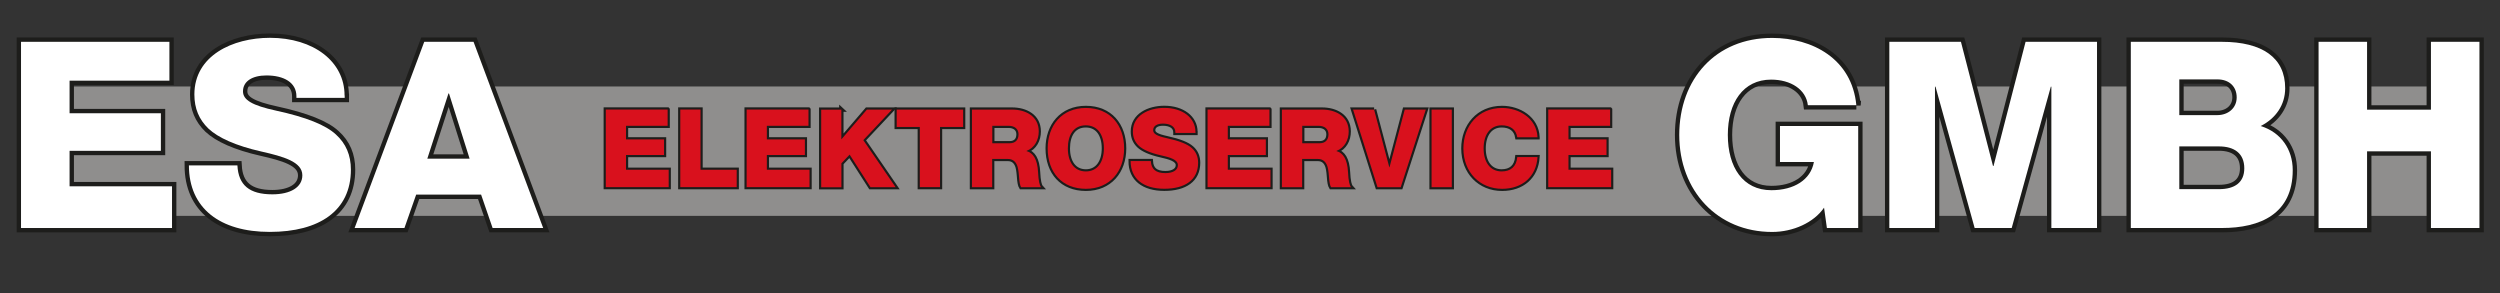 <?xml version="1.0" encoding="UTF-8"?><svg id="Ebene_1" xmlns="http://www.w3.org/2000/svg" width="430.47" height="50.52" viewBox="0 0 430.47 50.52"><rect x="0" y="0" width="430.47" height="50.52" fill="#333333" stroke="none"/><defs><style>.cls-1{fill:#fff;}.cls-2{stroke-width:1.5px;}.cls-2,.cls-3{fill:none;stroke:#1d1d1b;stroke-miterlimit:2.99;}.cls-4{fill:#8f8e8d;}.cls-5{fill:#d9111d;}.cls-3{stroke-width:.75px;}</style></defs><rect class="cls-4" x="6.05" y="14.89" width="419.18" height="22.28"/><g><path class="cls-2" d="M29.17,7.2v6.69H11.98v5.61h15.72v6.47H11.98v6.11H29.62v7.18H3.62V7.2H29.17Z"/><path class="cls-2" d="M59.35,16.45v.4h-8.31v-.27c0-2.38-2.16-3.59-5.16-3.59-2.42,0-4.04,.99-4.04,2.74,0,1.48,1.57,2.42,5.7,3.32,5.16,1.12,8.53,2.47,10.28,4.09,1.75,1.57,2.6,3.59,2.6,6.06,0,7.1-5.43,10.73-13.97,10.73s-13.92-4.04-13.92-11.45h8.35c.18,3.41,2.07,4.98,6.02,4.98,3.1,0,5.16-1.21,5.16-3.28,0-2.33-3.28-3.23-7.05-4.09-4.4-.99-7.45-2.38-9.12-3.95-1.62-1.57-2.42-3.46-2.42-5.88,0-6.69,6.6-9.75,13.02-9.75,7.5,0,12.84,4.09,12.84,9.92Z"/><path class="cls-2" d="M81.54,7.2l11.99,32.06h-8.71l-1.98-5.75h-11.18l-2.02,5.75h-8.58L73.05,7.2h8.49Zm-7.95,20.12h7.27l-3.55-11.23h-.09l-3.64,11.23Z"/></g><g><path class="cls-1" d="M29.17,7.2v6.69H11.98v5.61h15.72v6.47H11.98v6.11H29.62v7.18H3.62V7.2H29.17Z"/><path class="cls-1" d="M59.35,16.45v.4h-8.31v-.27c0-2.38-2.16-3.59-5.16-3.59-2.42,0-4.04,.99-4.04,2.74,0,1.48,1.57,2.42,5.7,3.32,5.16,1.12,8.53,2.47,10.28,4.09,1.75,1.57,2.6,3.59,2.6,6.06,0,7.1-5.43,10.73-13.97,10.73s-13.92-4.04-13.92-11.45h8.35c.18,3.41,2.07,4.98,6.02,4.98,3.1,0,5.16-1.21,5.16-3.28,0-2.33-3.28-3.23-7.05-4.09-4.4-.99-7.45-2.38-9.12-3.95-1.62-1.57-2.42-3.46-2.42-5.88,0-6.69,6.6-9.75,13.02-9.75,7.5,0,12.84,4.09,12.84,9.92Z"/><path class="cls-1" d="M81.54,7.2l11.99,32.06h-8.71l-1.98-5.75h-11.18l-2.02,5.75h-8.58L73.05,7.2h8.49Zm-7.95,20.12h7.27l-3.55-11.23h-.09l-3.64,11.23Z"/></g><g><path class="cls-3" d="M114.96,18.87v2.79h-7.17v2.34h6.55v2.69h-6.55v2.54h7.35v2.99h-10.83v-13.36h10.64Z"/><path class="cls-3" d="M120.62,18.87v10.36h6.23v2.99h-9.71v-13.36h3.48Z"/><path class="cls-3" d="M139.21,18.87v2.79h-7.17v2.34h6.55v2.69h-6.55v2.54h7.35v2.99h-10.83v-13.36h10.64Z"/><path class="cls-3" d="M144.87,18.87v5.13l4.4-5.13h4.32l-4.94,5.26,5.56,8.1h-4.32l-3.59-5.61-1.42,1.5v4.12h-3.48v-13.36h3.48Z"/><path class="cls-3" d="M165.84,18.87v2.99h-3.98v10.36h-3.48v-10.36h-3.98v-2.99h11.45Z"/><path class="cls-3" d="M174.28,18.87c2.32,0,4.58,1.14,4.58,3.76,0,1.48-.71,2.82-2.1,3.35v.04c1.12,.3,1.87,1.38,1.98,3.61,.07,1.57,.28,2.34,.52,2.6h-3.44c-.17-.26-.3-.88-.36-1.85-.07-.97-.19-1.63-.36-1.98-.32-.71-.84-1.03-1.57-1.03h-2.69v4.86h-3.48v-13.36h6.9Zm-.45,5.8c.97,0,1.55-.54,1.55-1.55,0-.94-.71-1.46-1.7-1.46h-2.82v3.01h2.97Z"/><path class="cls-3" d="M193.56,25.55c0,3.97-2.47,6.96-6.58,6.96s-6.58-2.81-6.58-6.96c0-3.91,2.41-6.96,6.58-6.96s6.58,2.96,6.58,6.96Zm-6.58,3.97c1.98,0,3.1-1.63,3.1-3.97s-1.07-3.97-3.12-3.97-3.09,1.61-3.09,3.97,1.1,3.97,3.11,3.97Z"/><path class="cls-3" d="M205.85,22.72v.17h-3.46v-.11c0-.99-.9-1.5-2.15-1.5-1.01,0-1.68,.41-1.68,1.14,0,.62,.65,1.01,2.38,1.38,2.15,.47,3.55,1.03,4.28,1.7,.73,.65,1.08,1.5,1.08,2.53,0,2.96-2.26,4.47-5.82,4.47s-5.8-1.68-5.8-4.77h3.48c.08,1.42,.86,2.08,2.51,2.08,1.29,0,2.15-.5,2.15-1.37,0-.97-1.37-1.35-2.94-1.7-1.83-.41-3.11-.99-3.8-1.65-.67-.65-1.01-1.44-1.01-2.45,0-2.79,2.75-4.06,5.42-4.06,3.12,0,5.35,1.7,5.35,4.13Z"/><path class="cls-3" d="M218.58,18.87v2.79h-7.17v2.34h6.55v2.69h-6.55v2.54h7.35v2.99h-10.83v-13.36h10.64Z"/><path class="cls-3" d="M227.65,18.87c2.32,0,4.58,1.14,4.58,3.76,0,1.48-.71,2.82-2.1,3.35v.04c1.12,.3,1.87,1.38,1.98,3.61,.07,1.57,.28,2.34,.52,2.6h-3.44c-.17-.26-.3-.88-.36-1.85-.07-.97-.19-1.63-.36-1.98-.32-.71-.84-1.03-1.57-1.03h-2.69v4.86h-3.48v-13.36h6.9Zm-.45,5.8c.97,0,1.55-.54,1.55-1.55,0-.94-.71-1.46-1.7-1.46h-2.82v3.01h2.97Z"/><path class="cls-3" d="M236.6,18.87l2.62,9.93h.04l2.62-9.93h3.63l-4.32,13.36h-4l-4.21-13.36h3.63Z"/><path class="cls-3" d="M249.98,18.87v13.36h-3.48v-13.36h3.48Z"/><path class="cls-3" d="M264.74,23.64h-3.48c-.22-1.38-1.23-2.06-2.69-2.06-1.96,0-3.11,1.59-3.11,3.97s1.14,3.97,3.11,3.97c1.53,0,2.53-.8,2.69-2.47h3.48c-.21,3.39-2.64,5.46-6.1,5.46-3.8,0-6.66-2.82-6.66-6.96,0-3.82,2.54-6.96,6.66-6.96,2.9,0,5.97,1.78,6.1,5.05Z"/><path class="cls-3" d="M277.24,18.87v2.79h-7.17v2.34h6.55v2.69h-6.55v2.54h7.35v2.99h-10.83v-13.36h10.64Z"/></g><g><path class="cls-5" d="M114.96,18.87v2.79h-7.17v2.34h6.55v2.69h-6.55v2.54h7.35v2.99h-10.83v-13.36h10.64Z"/><path class="cls-5" d="M120.62,18.87v10.36h6.23v2.99h-9.71v-13.36h3.48Z"/><path class="cls-5" d="M139.21,18.87v2.79h-7.17v2.34h6.55v2.69h-6.55v2.54h7.35v2.99h-10.83v-13.36h10.64Z"/><path class="cls-5" d="M144.87,18.87v5.13l4.4-5.13h4.32l-4.94,5.26,5.56,8.1h-4.32l-3.59-5.61-1.42,1.5v4.12h-3.48v-13.36h3.48Z"/><path class="cls-5" d="M165.84,18.87v2.99h-3.98v10.36h-3.48v-10.36h-3.98v-2.99h11.45Z"/><path class="cls-5" d="M174.28,18.87c2.32,0,4.58,1.14,4.58,3.76,0,1.48-.71,2.82-2.1,3.35v.04c1.12,.3,1.87,1.38,1.98,3.61,.07,1.57,.28,2.34,.52,2.6h-3.44c-.17-.26-.3-.88-.36-1.85-.07-.97-.19-1.63-.36-1.98-.32-.71-.84-1.03-1.57-1.03h-2.69v4.86h-3.48v-13.36h6.9Zm-.45,5.8c.97,0,1.55-.54,1.55-1.55,0-.94-.71-1.46-1.7-1.46h-2.82v3.01h2.97Z"/><path class="cls-5" d="M193.56,25.55c0,3.97-2.47,6.96-6.58,6.96s-6.58-2.81-6.58-6.96c0-3.91,2.41-6.96,6.58-6.96s6.58,2.96,6.58,6.96Zm-6.58,3.97c1.98,0,3.1-1.63,3.1-3.97s-1.07-3.97-3.12-3.97-3.09,1.61-3.09,3.97,1.1,3.97,3.11,3.97Z"/><path class="cls-5" d="M205.85,22.72v.17h-3.46v-.11c0-.99-.9-1.5-2.15-1.5-1.01,0-1.68,.41-1.68,1.14,0,.62,.65,1.01,2.38,1.38,2.15,.47,3.55,1.03,4.28,1.7,.73,.65,1.08,1.5,1.08,2.53,0,2.96-2.26,4.47-5.82,4.47s-5.8-1.68-5.8-4.77h3.48c.08,1.42,.86,2.08,2.51,2.08,1.29,0,2.15-.5,2.15-1.37,0-.97-1.37-1.35-2.94-1.7-1.83-.41-3.11-.99-3.8-1.65-.67-.65-1.01-1.44-1.01-2.45,0-2.79,2.75-4.06,5.42-4.06,3.12,0,5.35,1.7,5.35,4.13Z"/><path class="cls-5" d="M218.58,18.87v2.79h-7.17v2.34h6.55v2.69h-6.55v2.54h7.35v2.99h-10.83v-13.36h10.64Z"/><path class="cls-5" d="M227.65,18.87c2.32,0,4.58,1.14,4.58,3.76,0,1.48-.71,2.82-2.1,3.35v.04c1.12,.3,1.87,1.38,1.98,3.61,.07,1.57,.28,2.34,.52,2.6h-3.44c-.17-.26-.3-.88-.36-1.85-.07-.97-.19-1.63-.36-1.98-.32-.71-.84-1.03-1.57-1.03h-2.69v4.86h-3.48v-13.36h6.9Zm-.45,5.8c.97,0,1.55-.54,1.55-1.55,0-.94-.71-1.46-1.7-1.46h-2.82v3.01h2.97Z"/><path class="cls-5" d="M236.6,18.87l2.62,9.93h.04l2.62-9.93h3.63l-4.32,13.36h-4l-4.21-13.36h3.63Z"/><path class="cls-5" d="M249.98,18.87v13.36h-3.48v-13.36h3.48Z"/><path class="cls-5" d="M264.74,23.64h-3.48c-.22-1.38-1.23-2.06-2.69-2.06-1.96,0-3.11,1.59-3.11,3.97s1.14,3.97,3.11,3.97c1.53,0,2.53-.8,2.69-2.47h3.48c-.21,3.39-2.64,5.46-6.1,5.46-3.8,0-6.66-2.82-6.66-6.96,0-3.82,2.54-6.96,6.66-6.96,2.9,0,5.97,1.78,6.1,5.05Z"/><path class="cls-5" d="M277.24,18.87v2.79h-7.17v2.34h6.55v2.69h-6.55v2.54h7.35v2.99h-10.83v-13.36h10.64Z"/></g><g><path class="cls-2" d="M319.64,18.11h-8.35c-.31-2.69-2.92-4.4-6.33-4.4-4.8,0-7.45,3.95-7.45,9.52s2.6,9.52,7.5,9.52c3.91,0,6.78-1.8,7.32-4.85h-5.84v-6.2h13.47v17.56h-5.39l-.49-3.5c-1.75,2.56-5.3,4.18-8.94,4.18-9.43,0-15.99-7.1-15.99-16.7s6.24-16.71,15.99-16.71c6.92,0,13.74,3.59,14.5,11.59Z"/><path class="cls-2" d="M337.65,7.2l5.52,21.38h.09l5.52-21.38h12.3V39.26h-7.86V14.92h-.09l-6.74,24.34h-6.38l-6.74-24.34h-.09v24.34h-7.86V7.2h12.3Z"/><path class="cls-2" d="M382.57,7.2c7,0,10.91,2.74,10.91,7.99,0,2.87-1.62,5.21-4.22,6.51,3.5,1.08,5.52,4.04,5.52,7.59,0,7.54-5.57,9.97-12.21,9.97h-15.67V7.2h15.67Zm-.76,12.62c1.8,0,3.32-1.17,3.32-3.05s-1.3-3.1-3.32-3.1h-6.56v6.15h6.56Zm.27,12.75c2.74,0,4.36-1.17,4.36-3.59,0-2.56-1.71-3.77-4.36-3.77h-6.83v7.36h6.83Z"/><path class="cls-2" d="M407.58,7.2v11.68h11V7.2h8.35V39.26h-8.35v-13.2h-11v13.2h-8.35V7.2h8.35Z"/></g><g><path class="cls-1" d="M319.64,18.11h-8.35c-.31-2.69-2.92-4.4-6.33-4.4-4.8,0-7.45,3.95-7.45,9.52s2.6,9.52,7.5,9.52c3.91,0,6.78-1.8,7.32-4.85h-5.84v-6.2h13.47v17.56h-5.39l-.49-3.5c-1.75,2.56-5.3,4.18-8.94,4.18-9.43,0-15.99-7.1-15.99-16.7s6.24-16.71,15.99-16.71c6.92,0,13.74,3.59,14.5,11.59Z"/><path class="cls-1" d="M337.65,7.2l5.52,21.38h.09l5.52-21.38h12.3V39.26h-7.86V14.92h-.09l-6.74,24.34h-6.38l-6.74-24.34h-.09v24.34h-7.86V7.2h12.3Z"/><path class="cls-1" d="M382.57,7.2c7,0,10.91,2.74,10.91,7.99,0,2.87-1.62,5.21-4.22,6.51,3.5,1.08,5.52,4.04,5.52,7.59,0,7.54-5.57,9.97-12.21,9.97h-15.67V7.2h15.67Zm-.76,12.62c1.8,0,3.32-1.17,3.32-3.05s-1.3-3.1-3.32-3.1h-6.56v6.15h6.56Zm.27,12.75c2.74,0,4.36-1.17,4.36-3.59,0-2.56-1.71-3.77-4.36-3.77h-6.83v7.36h6.83Z"/><path class="cls-1" d="M407.58,7.2v11.68h11V7.2h8.35V39.26h-8.35v-13.2h-11v13.2h-8.35V7.2h8.35Z"/></g></svg>